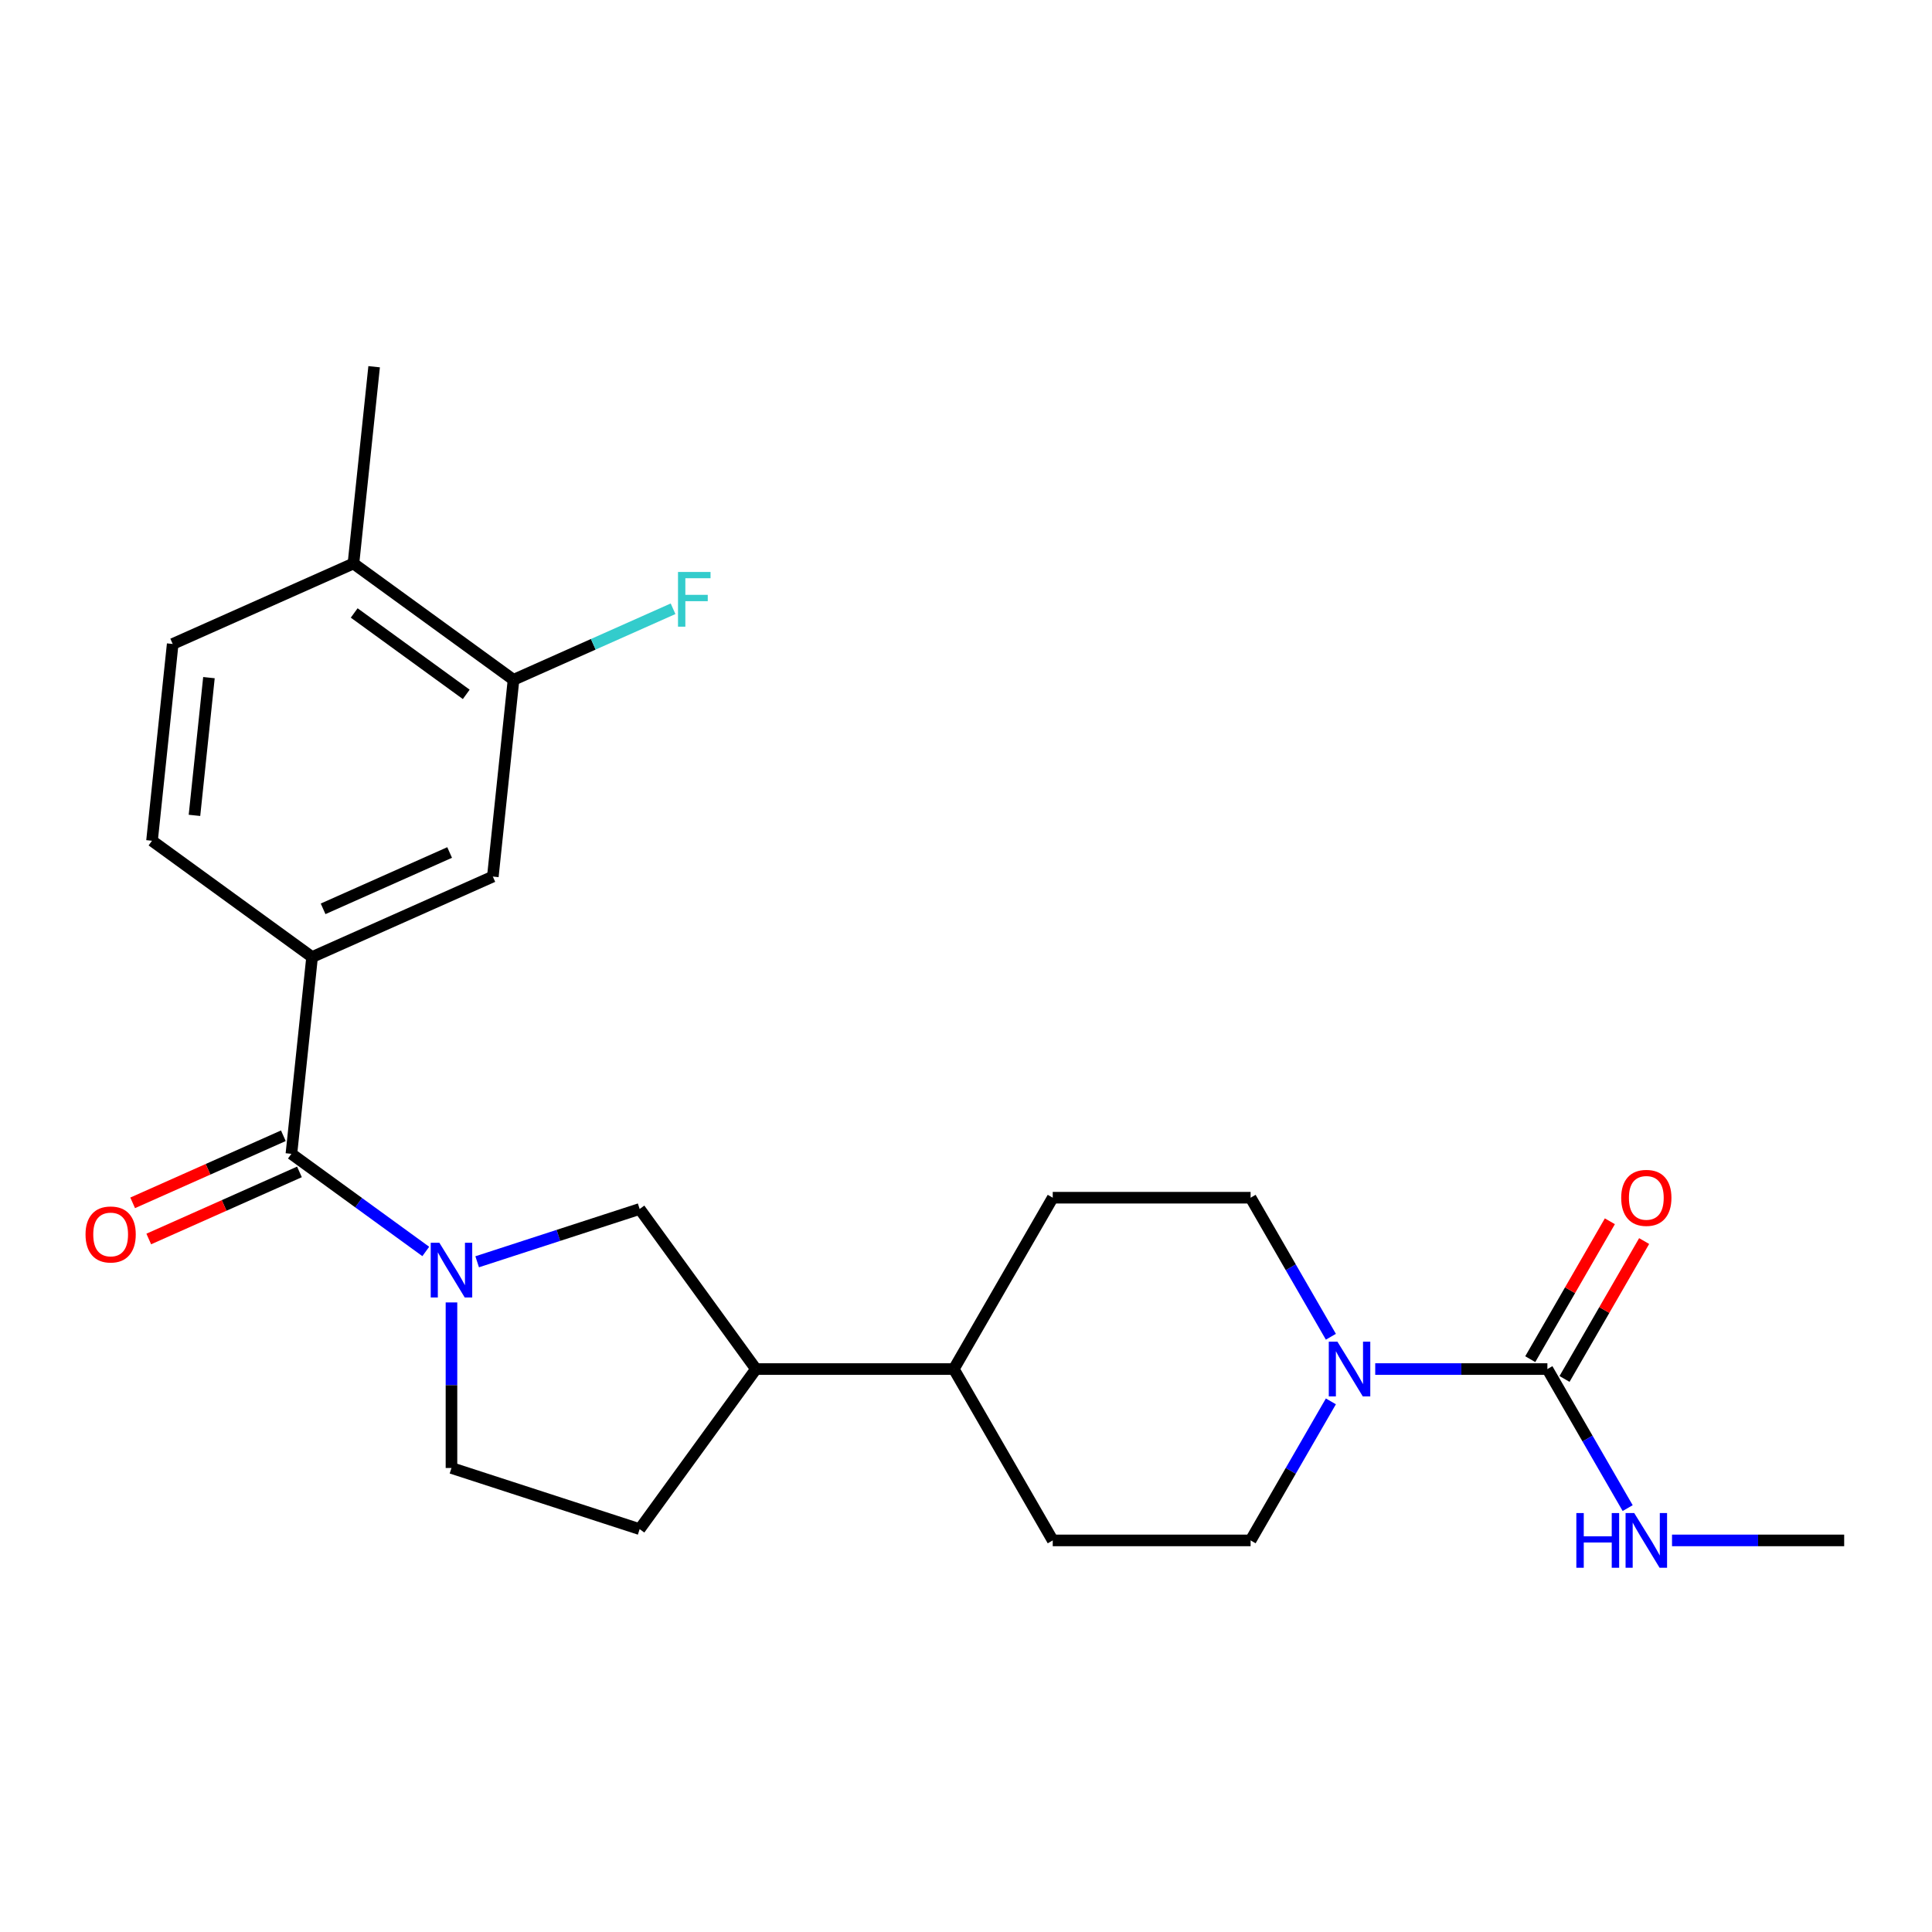 <?xml version='1.0' encoding='iso-8859-1'?>
<svg version='1.1' baseProfile='full'
              xmlns='http://www.w3.org/2000/svg'
                      xmlns:rdkit='http://www.rdkit.org/xml'
                      xmlns:xlink='http://www.w3.org/1999/xlink'
                  xml:space='preserve'
width='1000px' height='1000px' viewBox='0 0 1000 1000'>
<!-- END OF HEADER -->
<rect style='opacity:1.0;fill:#FFFFFF;stroke:none' width='1000' height='1000' x='0' y='0'> </rect>
<path class='bond-0' d='M 220.382,647.753 L 185.605,622.487' style='fill:none;fill-rule:evenodd;stroke:#0000FF;stroke-width:6px;stroke-linecap:butt;stroke-linejoin:miter;stroke-opacity:1' />
<path class='bond-0' d='M 185.605,622.487 L 150.829,597.22' style='fill:none;fill-rule:evenodd;stroke:#000000;stroke-width:6px;stroke-linecap:butt;stroke-linejoin:miter;stroke-opacity:1' />
<path class='bond-4' d='M 246.982,653.095 L 289.032,639.432' style='fill:none;fill-rule:evenodd;stroke:#0000FF;stroke-width:6px;stroke-linecap:butt;stroke-linejoin:miter;stroke-opacity:1' />
<path class='bond-4' d='M 289.032,639.432 L 331.082,625.769' style='fill:none;fill-rule:evenodd;stroke:#000000;stroke-width:6px;stroke-linecap:butt;stroke-linejoin:miter;stroke-opacity:1' />
<path class='bond-8' d='M 233.682,674.137 L 233.682,716.983' style='fill:none;fill-rule:evenodd;stroke:#0000FF;stroke-width:6px;stroke-linecap:butt;stroke-linejoin:miter;stroke-opacity:1' />
<path class='bond-8' d='M 233.682,716.983 L 233.682,759.829' style='fill:none;fill-rule:evenodd;stroke:#000000;stroke-width:6px;stroke-linecap:butt;stroke-linejoin:miter;stroke-opacity:1' />
<path class='bond-3' d='M 150.829,597.22 L 161.534,495.369' style='fill:none;fill-rule:evenodd;stroke:#000000;stroke-width:6px;stroke-linecap:butt;stroke-linejoin:miter;stroke-opacity:1' />
<path class='bond-9' d='M 146.663,587.864 L 107.665,605.228' style='fill:none;fill-rule:evenodd;stroke:#000000;stroke-width:6px;stroke-linecap:butt;stroke-linejoin:miter;stroke-opacity:1' />
<path class='bond-9' d='M 107.665,605.228 L 68.666,622.591' style='fill:none;fill-rule:evenodd;stroke:#FF0000;stroke-width:6px;stroke-linecap:butt;stroke-linejoin:miter;stroke-opacity:1' />
<path class='bond-9' d='M 154.994,606.576 L 115.995,623.939' style='fill:none;fill-rule:evenodd;stroke:#000000;stroke-width:6px;stroke-linecap:butt;stroke-linejoin:miter;stroke-opacity:1' />
<path class='bond-9' d='M 115.995,623.939 L 76.996,641.303' style='fill:none;fill-rule:evenodd;stroke:#FF0000;stroke-width:6px;stroke-linecap:butt;stroke-linejoin:miter;stroke-opacity:1' />
<path class='bond-1' d='M 800.927,708.623 L 756.371,708.623' style='fill:none;fill-rule:evenodd;stroke:#000000;stroke-width:6px;stroke-linecap:butt;stroke-linejoin:miter;stroke-opacity:1' />
<path class='bond-1' d='M 756.371,708.623 L 711.815,708.623' style='fill:none;fill-rule:evenodd;stroke:#0000FF;stroke-width:6px;stroke-linecap:butt;stroke-linejoin:miter;stroke-opacity:1' />
<path class='bond-12' d='M 809.796,713.743 L 830.399,678.057' style='fill:none;fill-rule:evenodd;stroke:#000000;stroke-width:6px;stroke-linecap:butt;stroke-linejoin:miter;stroke-opacity:1' />
<path class='bond-12' d='M 830.399,678.057 L 851.003,642.372' style='fill:none;fill-rule:evenodd;stroke:#FF0000;stroke-width:6px;stroke-linecap:butt;stroke-linejoin:miter;stroke-opacity:1' />
<path class='bond-12' d='M 792.058,703.502 L 812.661,667.816' style='fill:none;fill-rule:evenodd;stroke:#000000;stroke-width:6px;stroke-linecap:butt;stroke-linejoin:miter;stroke-opacity:1' />
<path class='bond-12' d='M 812.661,667.816 L 833.264,632.131' style='fill:none;fill-rule:evenodd;stroke:#FF0000;stroke-width:6px;stroke-linecap:butt;stroke-linejoin:miter;stroke-opacity:1' />
<path class='bond-17' d='M 800.927,708.623 L 821.703,744.608' style='fill:none;fill-rule:evenodd;stroke:#000000;stroke-width:6px;stroke-linecap:butt;stroke-linejoin:miter;stroke-opacity:1' />
<path class='bond-17' d='M 821.703,744.608 L 842.48,780.594' style='fill:none;fill-rule:evenodd;stroke:#0000FF;stroke-width:6px;stroke-linecap:butt;stroke-linejoin:miter;stroke-opacity:1' />
<path class='bond-2' d='M 688.861,725.343 L 668.085,761.328' style='fill:none;fill-rule:evenodd;stroke:#0000FF;stroke-width:6px;stroke-linecap:butt;stroke-linejoin:miter;stroke-opacity:1' />
<path class='bond-2' d='M 668.085,761.328 L 647.309,797.314' style='fill:none;fill-rule:evenodd;stroke:#000000;stroke-width:6px;stroke-linecap:butt;stroke-linejoin:miter;stroke-opacity:1' />
<path class='bond-25' d='M 688.861,691.902 L 668.085,655.917' style='fill:none;fill-rule:evenodd;stroke:#0000FF;stroke-width:6px;stroke-linecap:butt;stroke-linejoin:miter;stroke-opacity:1' />
<path class='bond-25' d='M 668.085,655.917 L 647.309,619.931' style='fill:none;fill-rule:evenodd;stroke:#000000;stroke-width:6px;stroke-linecap:butt;stroke-linejoin:miter;stroke-opacity:1' />
<path class='bond-5' d='M 161.534,495.369 L 255.092,453.714' style='fill:none;fill-rule:evenodd;stroke:#000000;stroke-width:6px;stroke-linecap:butt;stroke-linejoin:miter;stroke-opacity:1' />
<path class='bond-5' d='M 167.237,470.409 L 232.727,441.251' style='fill:none;fill-rule:evenodd;stroke:#000000;stroke-width:6px;stroke-linecap:butt;stroke-linejoin:miter;stroke-opacity:1' />
<path class='bond-15' d='M 161.534,495.369 L 78.681,435.172' style='fill:none;fill-rule:evenodd;stroke:#000000;stroke-width:6px;stroke-linecap:butt;stroke-linejoin:miter;stroke-opacity:1' />
<path class='bond-7' d='M 331.082,625.769 L 391.278,708.623' style='fill:none;fill-rule:evenodd;stroke:#000000;stroke-width:6px;stroke-linecap:butt;stroke-linejoin:miter;stroke-opacity:1' />
<path class='bond-6' d='M 255.092,453.714 L 265.797,351.863' style='fill:none;fill-rule:evenodd;stroke:#000000;stroke-width:6px;stroke-linecap:butt;stroke-linejoin:miter;stroke-opacity:1' />
<path class='bond-21' d='M 265.797,351.863 L 307.086,333.48' style='fill:none;fill-rule:evenodd;stroke:#000000;stroke-width:6px;stroke-linecap:butt;stroke-linejoin:miter;stroke-opacity:1' />
<path class='bond-21' d='M 307.086,333.48 L 348.375,315.097' style='fill:none;fill-rule:evenodd;stroke:#33CCCC;stroke-width:6px;stroke-linecap:butt;stroke-linejoin:miter;stroke-opacity:1' />
<path class='bond-26' d='M 265.797,351.863 L 182.944,291.667' style='fill:none;fill-rule:evenodd;stroke:#000000;stroke-width:6px;stroke-linecap:butt;stroke-linejoin:miter;stroke-opacity:1' />
<path class='bond-26' d='M 241.33,359.404 L 183.333,317.267' style='fill:none;fill-rule:evenodd;stroke:#000000;stroke-width:6px;stroke-linecap:butt;stroke-linejoin:miter;stroke-opacity:1' />
<path class='bond-14' d='M 391.278,708.623 L 493.691,708.623' style='fill:none;fill-rule:evenodd;stroke:#000000;stroke-width:6px;stroke-linecap:butt;stroke-linejoin:miter;stroke-opacity:1' />
<path class='bond-24' d='M 391.278,708.623 L 331.082,791.476' style='fill:none;fill-rule:evenodd;stroke:#000000;stroke-width:6px;stroke-linecap:butt;stroke-linejoin:miter;stroke-opacity:1' />
<path class='bond-16' d='M 233.682,759.829 L 331.082,791.476' style='fill:none;fill-rule:evenodd;stroke:#000000;stroke-width:6px;stroke-linecap:butt;stroke-linejoin:miter;stroke-opacity:1' />
<path class='bond-10' d='M 647.309,619.931 L 544.897,619.931' style='fill:none;fill-rule:evenodd;stroke:#000000;stroke-width:6px;stroke-linecap:butt;stroke-linejoin:miter;stroke-opacity:1' />
<path class='bond-11' d='M 647.309,797.314 L 544.897,797.314' style='fill:none;fill-rule:evenodd;stroke:#000000;stroke-width:6px;stroke-linecap:butt;stroke-linejoin:miter;stroke-opacity:1' />
<path class='bond-13' d='M 182.944,291.667 L 89.386,333.321' style='fill:none;fill-rule:evenodd;stroke:#000000;stroke-width:6px;stroke-linecap:butt;stroke-linejoin:miter;stroke-opacity:1' />
<path class='bond-22' d='M 182.944,291.667 L 193.649,189.815' style='fill:none;fill-rule:evenodd;stroke:#000000;stroke-width:6px;stroke-linecap:butt;stroke-linejoin:miter;stroke-opacity:1' />
<path class='bond-19' d='M 493.691,708.623 L 544.897,619.931' style='fill:none;fill-rule:evenodd;stroke:#000000;stroke-width:6px;stroke-linecap:butt;stroke-linejoin:miter;stroke-opacity:1' />
<path class='bond-20' d='M 493.691,708.623 L 544.897,797.314' style='fill:none;fill-rule:evenodd;stroke:#000000;stroke-width:6px;stroke-linecap:butt;stroke-linejoin:miter;stroke-opacity:1' />
<path class='bond-18' d='M 78.681,435.172 L 89.386,333.321' style='fill:none;fill-rule:evenodd;stroke:#000000;stroke-width:6px;stroke-linecap:butt;stroke-linejoin:miter;stroke-opacity:1' />
<path class='bond-18' d='M 100.657,422.036 L 108.15,350.74' style='fill:none;fill-rule:evenodd;stroke:#000000;stroke-width:6px;stroke-linecap:butt;stroke-linejoin:miter;stroke-opacity:1' />
<path class='bond-23' d='M 865.434,797.314 L 909.99,797.314' style='fill:none;fill-rule:evenodd;stroke:#0000FF;stroke-width:6px;stroke-linecap:butt;stroke-linejoin:miter;stroke-opacity:1' />
<path class='bond-23' d='M 909.99,797.314 L 954.545,797.314' style='fill:none;fill-rule:evenodd;stroke:#000000;stroke-width:6px;stroke-linecap:butt;stroke-linejoin:miter;stroke-opacity:1' />
<path  class='atom-0' d='M 227.422 643.256
L 236.702 658.256
Q 237.622 659.736, 239.102 662.416
Q 240.582 665.096, 240.662 665.256
L 240.662 643.256
L 244.422 643.256
L 244.422 671.576
L 240.542 671.576
L 230.582 655.176
Q 229.422 653.256, 228.182 651.056
Q 226.982 648.856, 226.622 648.176
L 226.622 671.576
L 222.942 671.576
L 222.942 643.256
L 227.422 643.256
' fill='#0000FF'/>
<path  class='atom-3' d='M 692.255 694.463
L 701.535 709.463
Q 702.455 710.943, 703.935 713.623
Q 705.415 716.303, 705.495 716.463
L 705.495 694.463
L 709.255 694.463
L 709.255 722.783
L 705.375 722.783
L 695.415 706.383
Q 694.255 704.463, 693.015 702.263
Q 691.815 700.063, 691.455 699.383
L 691.455 722.783
L 687.775 722.783
L 687.775 694.463
L 692.255 694.463
' fill='#0000FF'/>
<path  class='atom-10' d='M 44.271 638.955
Q 44.271 632.155, 47.631 628.355
Q 50.991 624.555, 57.271 624.555
Q 63.551 624.555, 66.911 628.355
Q 70.271 632.155, 70.271 638.955
Q 70.271 645.835, 66.871 649.755
Q 63.471 653.635, 57.271 653.635
Q 51.031 653.635, 47.631 649.755
Q 44.271 645.875, 44.271 638.955
M 57.271 650.435
Q 61.591 650.435, 63.911 647.555
Q 66.271 644.635, 66.271 638.955
Q 66.271 633.395, 63.911 630.595
Q 61.591 627.755, 57.271 627.755
Q 52.951 627.755, 50.591 630.555
Q 48.271 633.355, 48.271 638.955
Q 48.271 644.675, 50.591 647.555
Q 52.951 650.435, 57.271 650.435
' fill='#FF0000'/>
<path  class='atom-13' d='M 839.133 620.011
Q 839.133 613.211, 842.493 609.411
Q 845.853 605.611, 852.133 605.611
Q 858.413 605.611, 861.773 609.411
Q 865.133 613.211, 865.133 620.011
Q 865.133 626.891, 861.733 630.811
Q 858.333 634.691, 852.133 634.691
Q 845.893 634.691, 842.493 630.811
Q 839.133 626.931, 839.133 620.011
M 852.133 631.491
Q 856.453 631.491, 858.773 628.611
Q 861.133 625.691, 861.133 620.011
Q 861.133 614.451, 858.773 611.651
Q 856.453 608.811, 852.133 608.811
Q 847.813 608.811, 845.453 611.611
Q 843.133 614.411, 843.133 620.011
Q 843.133 625.731, 845.453 628.611
Q 847.813 631.491, 852.133 631.491
' fill='#FF0000'/>
<path  class='atom-18' d='M 815.913 783.154
L 819.753 783.154
L 819.753 795.194
L 834.233 795.194
L 834.233 783.154
L 838.073 783.154
L 838.073 811.474
L 834.233 811.474
L 834.233 798.394
L 819.753 798.394
L 819.753 811.474
L 815.913 811.474
L 815.913 783.154
' fill='#0000FF'/>
<path  class='atom-18' d='M 845.873 783.154
L 855.153 798.154
Q 856.073 799.634, 857.553 802.314
Q 859.033 804.994, 859.113 805.154
L 859.113 783.154
L 862.873 783.154
L 862.873 811.474
L 858.993 811.474
L 849.033 795.074
Q 847.873 793.154, 846.633 790.954
Q 845.433 788.754, 845.073 788.074
L 845.073 811.474
L 841.393 811.474
L 841.393 783.154
L 845.873 783.154
' fill='#0000FF'/>
<path  class='atom-22' d='M 350.935 296.048
L 367.775 296.048
L 367.775 299.288
L 354.735 299.288
L 354.735 307.888
L 366.335 307.888
L 366.335 311.168
L 354.735 311.168
L 354.735 324.368
L 350.935 324.368
L 350.935 296.048
' fill='#33CCCC'/>
</svg>
